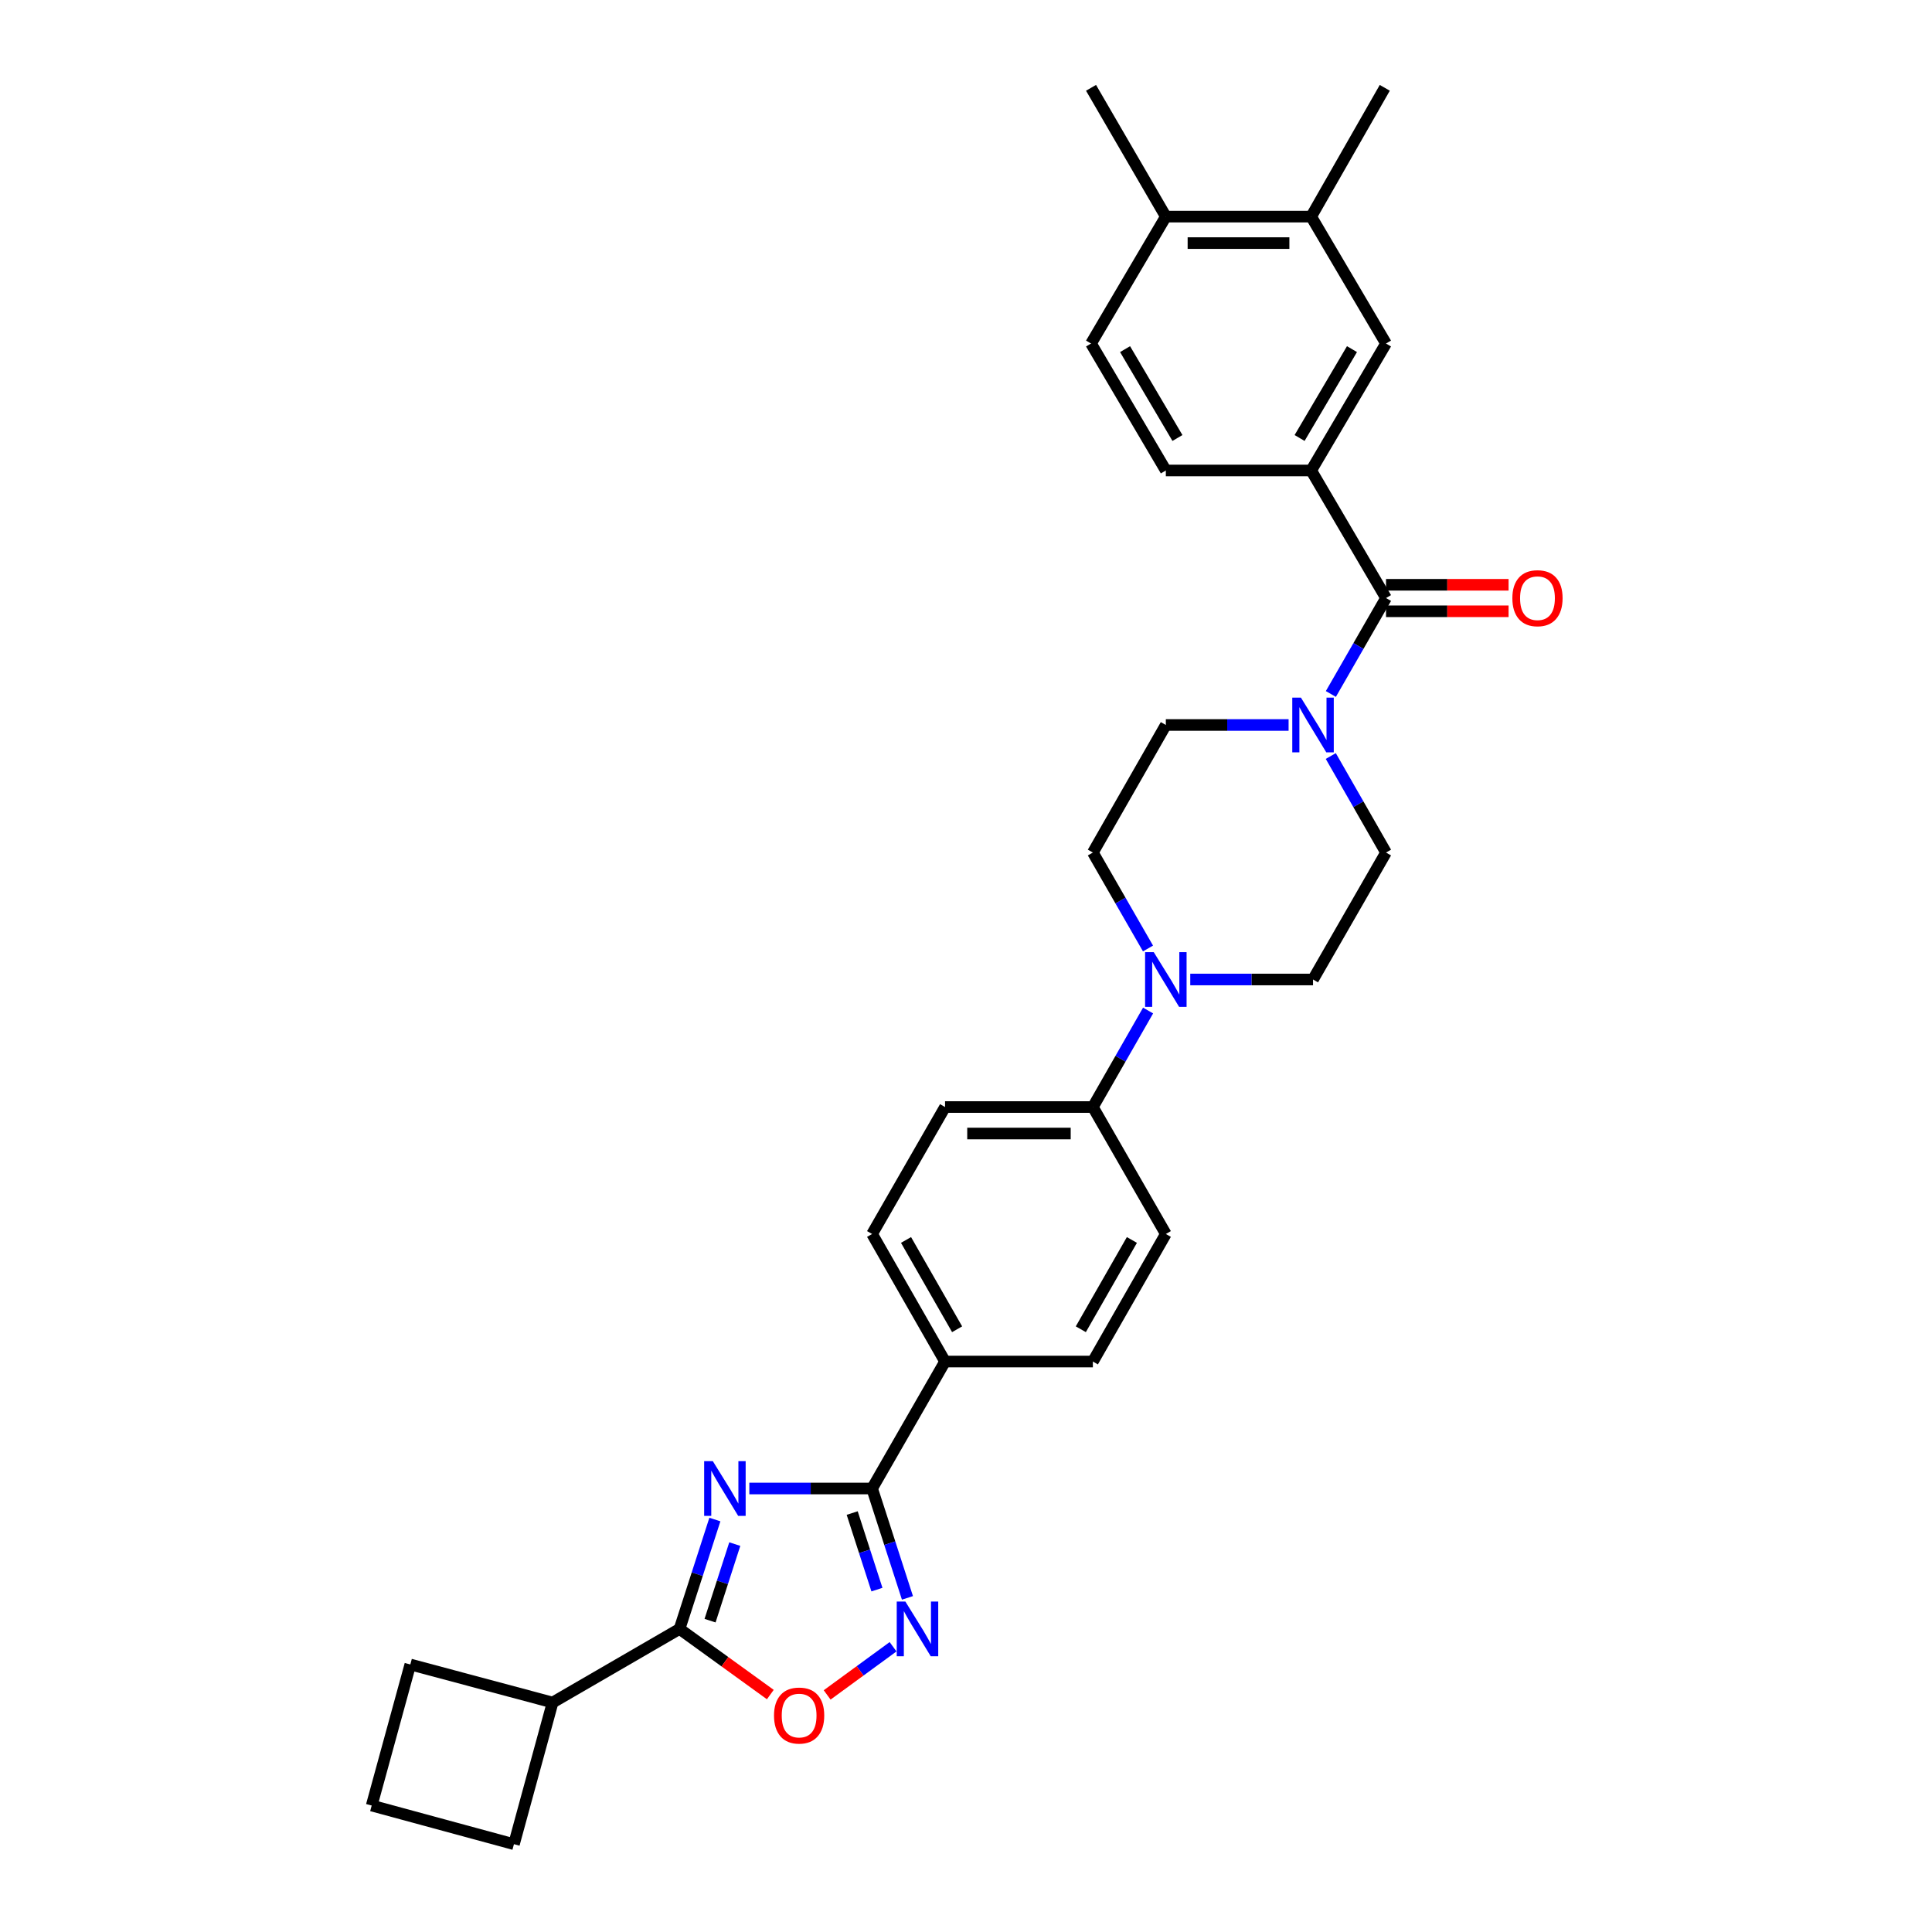 <?xml version='1.0' encoding='iso-8859-1'?>
<svg version='1.1' baseProfile='full'
              xmlns='http://www.w3.org/2000/svg'
                      xmlns:rdkit='http://www.rdkit.org/xml'
                      xmlns:xlink='http://www.w3.org/1999/xlink'
                  xml:space='preserve'
width='1000px' height='1000px' viewBox='0 0 1000 1000'>
<!-- END OF HEADER -->
<rect style='opacity:1.0;fill:#FFFFFF;stroke:none' width='1000' height='1000' x='0' y='0'> </rect>
<path class='bond-0' d='M 387.854,770.442 L 419.624,770.442' style='fill:none;fill-rule:evenodd;stroke:#0000FF;stroke-width:6px;stroke-linecap:butt;stroke-linejoin:miter;stroke-opacity:1' />
<path class='bond-0' d='M 419.624,770.442 L 451.394,770.442' style='fill:none;fill-rule:evenodd;stroke:#000000;stroke-width:6px;stroke-linecap:butt;stroke-linejoin:miter;stroke-opacity:1' />
<path class='bond-1' d='M 370.019,786.512 L 360.876,814.821' style='fill:none;fill-rule:evenodd;stroke:#0000FF;stroke-width:6px;stroke-linecap:butt;stroke-linejoin:miter;stroke-opacity:1' />
<path class='bond-1' d='M 360.876,814.821 L 351.732,843.13' style='fill:none;fill-rule:evenodd;stroke:#000000;stroke-width:6px;stroke-linecap:butt;stroke-linejoin:miter;stroke-opacity:1' />
<path class='bond-1' d='M 380.324,799.219 L 373.924,819.035' style='fill:none;fill-rule:evenodd;stroke:#0000FF;stroke-width:6px;stroke-linecap:butt;stroke-linejoin:miter;stroke-opacity:1' />
<path class='bond-1' d='M 373.924,819.035 L 367.523,838.851' style='fill:none;fill-rule:evenodd;stroke:#000000;stroke-width:6px;stroke-linecap:butt;stroke-linejoin:miter;stroke-opacity:1' />
<path class='bond-2' d='M 451.394,770.442 L 460.543,798.751' style='fill:none;fill-rule:evenodd;stroke:#000000;stroke-width:6px;stroke-linecap:butt;stroke-linejoin:miter;stroke-opacity:1' />
<path class='bond-2' d='M 460.543,798.751 L 469.693,827.06' style='fill:none;fill-rule:evenodd;stroke:#0000FF;stroke-width:6px;stroke-linecap:butt;stroke-linejoin:miter;stroke-opacity:1' />
<path class='bond-2' d='M 441.092,783.152 L 447.496,802.968' style='fill:none;fill-rule:evenodd;stroke:#000000;stroke-width:6px;stroke-linecap:butt;stroke-linejoin:miter;stroke-opacity:1' />
<path class='bond-2' d='M 447.496,802.968 L 453.901,822.784' style='fill:none;fill-rule:evenodd;stroke:#0000FF;stroke-width:6px;stroke-linecap:butt;stroke-linejoin:miter;stroke-opacity:1' />
<path class='bond-9' d='M 451.394,770.442 L 489.162,704.732' style='fill:none;fill-rule:evenodd;stroke:#000000;stroke-width:6px;stroke-linecap:butt;stroke-linejoin:miter;stroke-opacity:1' />
<path class='bond-4' d='M 351.732,843.13 L 375.224,860.116' style='fill:none;fill-rule:evenodd;stroke:#000000;stroke-width:6px;stroke-linecap:butt;stroke-linejoin:miter;stroke-opacity:1' />
<path class='bond-4' d='M 375.224,860.116 L 398.716,877.103' style='fill:none;fill-rule:evenodd;stroke:#FF0000;stroke-width:6px;stroke-linecap:butt;stroke-linejoin:miter;stroke-opacity:1' />
<path class='bond-19' d='M 351.732,843.13 L 286.022,881.226' style='fill:none;fill-rule:evenodd;stroke:#000000;stroke-width:6px;stroke-linecap:butt;stroke-linejoin:miter;stroke-opacity:1' />
<path class='bond-30' d='M 462.25,852.361 L 445.191,864.824' style='fill:none;fill-rule:evenodd;stroke:#0000FF;stroke-width:6px;stroke-linecap:butt;stroke-linejoin:miter;stroke-opacity:1' />
<path class='bond-30' d='M 445.191,864.824 L 428.131,877.287' style='fill:none;fill-rule:evenodd;stroke:#FF0000;stroke-width:6px;stroke-linecap:butt;stroke-linejoin:miter;stroke-opacity:1' />
<path class='bond-3' d='M 717.402,309.543 L 703.127,334.371' style='fill:none;fill-rule:evenodd;stroke:#000000;stroke-width:6px;stroke-linecap:butt;stroke-linejoin:miter;stroke-opacity:1' />
<path class='bond-3' d='M 703.127,334.371 L 688.851,359.198' style='fill:none;fill-rule:evenodd;stroke:#0000FF;stroke-width:6px;stroke-linecap:butt;stroke-linejoin:miter;stroke-opacity:1' />
<path class='bond-7' d='M 717.402,309.543 L 678.667,243.521' style='fill:none;fill-rule:evenodd;stroke:#000000;stroke-width:6px;stroke-linecap:butt;stroke-linejoin:miter;stroke-opacity:1' />
<path class='bond-16' d='M 717.402,316.399 L 749.119,316.399' style='fill:none;fill-rule:evenodd;stroke:#000000;stroke-width:6px;stroke-linecap:butt;stroke-linejoin:miter;stroke-opacity:1' />
<path class='bond-16' d='M 749.119,316.399 L 780.836,316.399' style='fill:none;fill-rule:evenodd;stroke:#FF0000;stroke-width:6px;stroke-linecap:butt;stroke-linejoin:miter;stroke-opacity:1' />
<path class='bond-16' d='M 717.402,302.688 L 749.119,302.688' style='fill:none;fill-rule:evenodd;stroke:#000000;stroke-width:6px;stroke-linecap:butt;stroke-linejoin:miter;stroke-opacity:1' />
<path class='bond-16' d='M 749.119,302.688 L 780.836,302.688' style='fill:none;fill-rule:evenodd;stroke:#FF0000;stroke-width:6px;stroke-linecap:butt;stroke-linejoin:miter;stroke-opacity:1' />
<path class='bond-5' d='M 688.811,391.315 L 703.107,416.295' style='fill:none;fill-rule:evenodd;stroke:#0000FF;stroke-width:6px;stroke-linecap:butt;stroke-linejoin:miter;stroke-opacity:1' />
<path class='bond-5' d='M 703.107,416.295 L 717.402,441.276' style='fill:none;fill-rule:evenodd;stroke:#000000;stroke-width:6px;stroke-linecap:butt;stroke-linejoin:miter;stroke-opacity:1' />
<path class='bond-33' d='M 666.974,375.253 L 635.205,375.253' style='fill:none;fill-rule:evenodd;stroke:#0000FF;stroke-width:6px;stroke-linecap:butt;stroke-linejoin:miter;stroke-opacity:1' />
<path class='bond-33' d='M 635.205,375.253 L 603.435,375.253' style='fill:none;fill-rule:evenodd;stroke:#000000;stroke-width:6px;stroke-linecap:butt;stroke-linejoin:miter;stroke-opacity:1' />
<path class='bond-6' d='M 594.246,523.047 L 579.956,548.023' style='fill:none;fill-rule:evenodd;stroke:#0000FF;stroke-width:6px;stroke-linecap:butt;stroke-linejoin:miter;stroke-opacity:1' />
<path class='bond-6' d='M 579.956,548.023 L 565.666,573' style='fill:none;fill-rule:evenodd;stroke:#000000;stroke-width:6px;stroke-linecap:butt;stroke-linejoin:miter;stroke-opacity:1' />
<path class='bond-14' d='M 594.207,490.931 L 579.937,466.103' style='fill:none;fill-rule:evenodd;stroke:#0000FF;stroke-width:6px;stroke-linecap:butt;stroke-linejoin:miter;stroke-opacity:1' />
<path class='bond-14' d='M 579.937,466.103 L 565.666,441.276' style='fill:none;fill-rule:evenodd;stroke:#000000;stroke-width:6px;stroke-linecap:butt;stroke-linejoin:miter;stroke-opacity:1' />
<path class='bond-15' d='M 616.079,506.985 L 647.849,506.985' style='fill:none;fill-rule:evenodd;stroke:#0000FF;stroke-width:6px;stroke-linecap:butt;stroke-linejoin:miter;stroke-opacity:1' />
<path class='bond-15' d='M 647.849,506.985 L 679.619,506.985' style='fill:none;fill-rule:evenodd;stroke:#000000;stroke-width:6px;stroke-linecap:butt;stroke-linejoin:miter;stroke-opacity:1' />
<path class='bond-8' d='M 678.667,243.521 L 717.402,177.811' style='fill:none;fill-rule:evenodd;stroke:#000000;stroke-width:6px;stroke-linecap:butt;stroke-linejoin:miter;stroke-opacity:1' />
<path class='bond-8' d='M 672.665,226.701 L 699.78,180.705' style='fill:none;fill-rule:evenodd;stroke:#000000;stroke-width:6px;stroke-linecap:butt;stroke-linejoin:miter;stroke-opacity:1' />
<path class='bond-18' d='M 678.667,243.521 L 603.435,243.521' style='fill:none;fill-rule:evenodd;stroke:#000000;stroke-width:6px;stroke-linecap:butt;stroke-linejoin:miter;stroke-opacity:1' />
<path class='bond-10' d='M 717.402,177.811 L 678.667,112.117' style='fill:none;fill-rule:evenodd;stroke:#000000;stroke-width:6px;stroke-linecap:butt;stroke-linejoin:miter;stroke-opacity:1' />
<path class='bond-20' d='M 489.162,704.732 L 451.394,638.71' style='fill:none;fill-rule:evenodd;stroke:#000000;stroke-width:6px;stroke-linecap:butt;stroke-linejoin:miter;stroke-opacity:1' />
<path class='bond-20' d='M 495.399,688.02 L 468.961,641.805' style='fill:none;fill-rule:evenodd;stroke:#000000;stroke-width:6px;stroke-linecap:butt;stroke-linejoin:miter;stroke-opacity:1' />
<path class='bond-21' d='M 489.162,704.732 L 565.666,704.732' style='fill:none;fill-rule:evenodd;stroke:#000000;stroke-width:6px;stroke-linecap:butt;stroke-linejoin:miter;stroke-opacity:1' />
<path class='bond-26' d='M 678.667,112.117 L 716.763,45.455' style='fill:none;fill-rule:evenodd;stroke:#000000;stroke-width:6px;stroke-linecap:butt;stroke-linejoin:miter;stroke-opacity:1' />
<path class='bond-34' d='M 678.667,112.117 L 603.435,112.117' style='fill:none;fill-rule:evenodd;stroke:#000000;stroke-width:6px;stroke-linecap:butt;stroke-linejoin:miter;stroke-opacity:1' />
<path class='bond-34' d='M 667.382,125.828 L 614.72,125.828' style='fill:none;fill-rule:evenodd;stroke:#000000;stroke-width:6px;stroke-linecap:butt;stroke-linejoin:miter;stroke-opacity:1' />
<path class='bond-11' d='M 565.666,573 L 603.435,638.71' style='fill:none;fill-rule:evenodd;stroke:#000000;stroke-width:6px;stroke-linecap:butt;stroke-linejoin:miter;stroke-opacity:1' />
<path class='bond-32' d='M 565.666,573 L 489.162,573' style='fill:none;fill-rule:evenodd;stroke:#000000;stroke-width:6px;stroke-linecap:butt;stroke-linejoin:miter;stroke-opacity:1' />
<path class='bond-32' d='M 554.191,586.712 L 500.638,586.712' style='fill:none;fill-rule:evenodd;stroke:#000000;stroke-width:6px;stroke-linecap:butt;stroke-linejoin:miter;stroke-opacity:1' />
<path class='bond-12' d='M 717.402,441.276 L 679.619,506.985' style='fill:none;fill-rule:evenodd;stroke:#000000;stroke-width:6px;stroke-linecap:butt;stroke-linejoin:miter;stroke-opacity:1' />
<path class='bond-13' d='M 603.435,375.253 L 565.666,441.276' style='fill:none;fill-rule:evenodd;stroke:#000000;stroke-width:6px;stroke-linecap:butt;stroke-linejoin:miter;stroke-opacity:1' />
<path class='bond-17' d='M 603.435,112.117 L 564.714,177.811' style='fill:none;fill-rule:evenodd;stroke:#000000;stroke-width:6px;stroke-linecap:butt;stroke-linejoin:miter;stroke-opacity:1' />
<path class='bond-29' d='M 603.435,112.117 L 564.714,45.455' style='fill:none;fill-rule:evenodd;stroke:#000000;stroke-width:6px;stroke-linecap:butt;stroke-linejoin:miter;stroke-opacity:1' />
<path class='bond-24' d='M 603.435,243.521 L 564.714,177.811' style='fill:none;fill-rule:evenodd;stroke:#000000;stroke-width:6px;stroke-linecap:butt;stroke-linejoin:miter;stroke-opacity:1' />
<path class='bond-24' d='M 609.44,226.704 L 582.336,180.707' style='fill:none;fill-rule:evenodd;stroke:#000000;stroke-width:6px;stroke-linecap:butt;stroke-linejoin:miter;stroke-opacity:1' />
<path class='bond-27' d='M 286.022,881.226 L 212.382,861.534' style='fill:none;fill-rule:evenodd;stroke:#000000;stroke-width:6px;stroke-linecap:butt;stroke-linejoin:miter;stroke-opacity:1' />
<path class='bond-28' d='M 286.022,881.226 L 266.018,954.545' style='fill:none;fill-rule:evenodd;stroke:#000000;stroke-width:6px;stroke-linecap:butt;stroke-linejoin:miter;stroke-opacity:1' />
<path class='bond-22' d='M 451.394,638.71 L 489.162,573' style='fill:none;fill-rule:evenodd;stroke:#000000;stroke-width:6px;stroke-linecap:butt;stroke-linejoin:miter;stroke-opacity:1' />
<path class='bond-23' d='M 565.666,704.732 L 603.435,638.71' style='fill:none;fill-rule:evenodd;stroke:#000000;stroke-width:6px;stroke-linecap:butt;stroke-linejoin:miter;stroke-opacity:1' />
<path class='bond-23' d='M 559.43,688.02 L 585.868,641.805' style='fill:none;fill-rule:evenodd;stroke:#000000;stroke-width:6px;stroke-linecap:butt;stroke-linejoin:miter;stroke-opacity:1' />
<path class='bond-25' d='M 192.386,934.549 L 266.018,954.545' style='fill:none;fill-rule:evenodd;stroke:#000000;stroke-width:6px;stroke-linecap:butt;stroke-linejoin:miter;stroke-opacity:1' />
<path class='bond-31' d='M 192.386,934.549 L 212.382,861.534' style='fill:none;fill-rule:evenodd;stroke:#000000;stroke-width:6px;stroke-linecap:butt;stroke-linejoin:miter;stroke-opacity:1' />
<path  class='atom-0' d='M 368.95 756.282
L 378.23 771.282
Q 379.15 772.762, 380.63 775.442
Q 382.11 778.122, 382.19 778.282
L 382.19 756.282
L 385.95 756.282
L 385.95 784.602
L 382.07 784.602
L 372.11 768.202
Q 370.95 766.282, 369.71 764.082
Q 368.51 761.882, 368.15 761.202
L 368.15 784.602
L 364.47 784.602
L 364.47 756.282
L 368.95 756.282
' fill='#0000FF'/>
<path  class='atom-3' d='M 468.627 828.97
L 477.907 843.97
Q 478.827 845.45, 480.307 848.13
Q 481.787 850.81, 481.867 850.97
L 481.867 828.97
L 485.627 828.97
L 485.627 857.29
L 481.747 857.29
L 471.787 840.89
Q 470.627 838.97, 469.387 836.77
Q 468.187 834.57, 467.827 833.89
L 467.827 857.29
L 464.147 857.29
L 464.147 828.97
L 468.627 828.97
' fill='#0000FF'/>
<path  class='atom-5' d='M 400.626 887.963
Q 400.626 881.163, 403.986 877.363
Q 407.346 873.563, 413.626 873.563
Q 419.906 873.563, 423.266 877.363
Q 426.626 881.163, 426.626 887.963
Q 426.626 894.843, 423.226 898.763
Q 419.826 902.643, 413.626 902.643
Q 407.386 902.643, 403.986 898.763
Q 400.626 894.883, 400.626 887.963
M 413.626 899.443
Q 417.946 899.443, 420.266 896.563
Q 422.626 893.643, 422.626 887.963
Q 422.626 882.403, 420.266 879.603
Q 417.946 876.763, 413.626 876.763
Q 409.306 876.763, 406.946 879.563
Q 404.626 882.363, 404.626 887.963
Q 404.626 893.683, 406.946 896.563
Q 409.306 899.443, 413.626 899.443
' fill='#FF0000'/>
<path  class='atom-6' d='M 673.359 361.093
L 682.639 376.093
Q 683.559 377.573, 685.039 380.253
Q 686.519 382.933, 686.599 383.093
L 686.599 361.093
L 690.359 361.093
L 690.359 389.413
L 686.479 389.413
L 676.519 373.013
Q 675.359 371.093, 674.119 368.893
Q 672.919 366.693, 672.559 366.013
L 672.559 389.413
L 668.879 389.413
L 668.879 361.093
L 673.359 361.093
' fill='#0000FF'/>
<path  class='atom-7' d='M 597.175 492.825
L 606.455 507.825
Q 607.375 509.305, 608.855 511.985
Q 610.335 514.665, 610.415 514.825
L 610.415 492.825
L 614.175 492.825
L 614.175 521.145
L 610.295 521.145
L 600.335 504.745
Q 599.175 502.825, 597.935 500.625
Q 596.735 498.425, 596.375 497.745
L 596.375 521.145
L 592.695 521.145
L 592.695 492.825
L 597.175 492.825
' fill='#0000FF'/>
<path  class='atom-17' d='M 782.796 309.623
Q 782.796 302.823, 786.156 299.023
Q 789.516 295.223, 795.796 295.223
Q 802.076 295.223, 805.436 299.023
Q 808.796 302.823, 808.796 309.623
Q 808.796 316.503, 805.396 320.423
Q 801.996 324.303, 795.796 324.303
Q 789.556 324.303, 786.156 320.423
Q 782.796 316.543, 782.796 309.623
M 795.796 321.103
Q 800.116 321.103, 802.436 318.223
Q 804.796 315.303, 804.796 309.623
Q 804.796 304.063, 802.436 301.263
Q 800.116 298.423, 795.796 298.423
Q 791.476 298.423, 789.116 301.223
Q 786.796 304.023, 786.796 309.623
Q 786.796 315.343, 789.116 318.223
Q 791.476 321.103, 795.796 321.103
' fill='#FF0000'/>
</svg>
